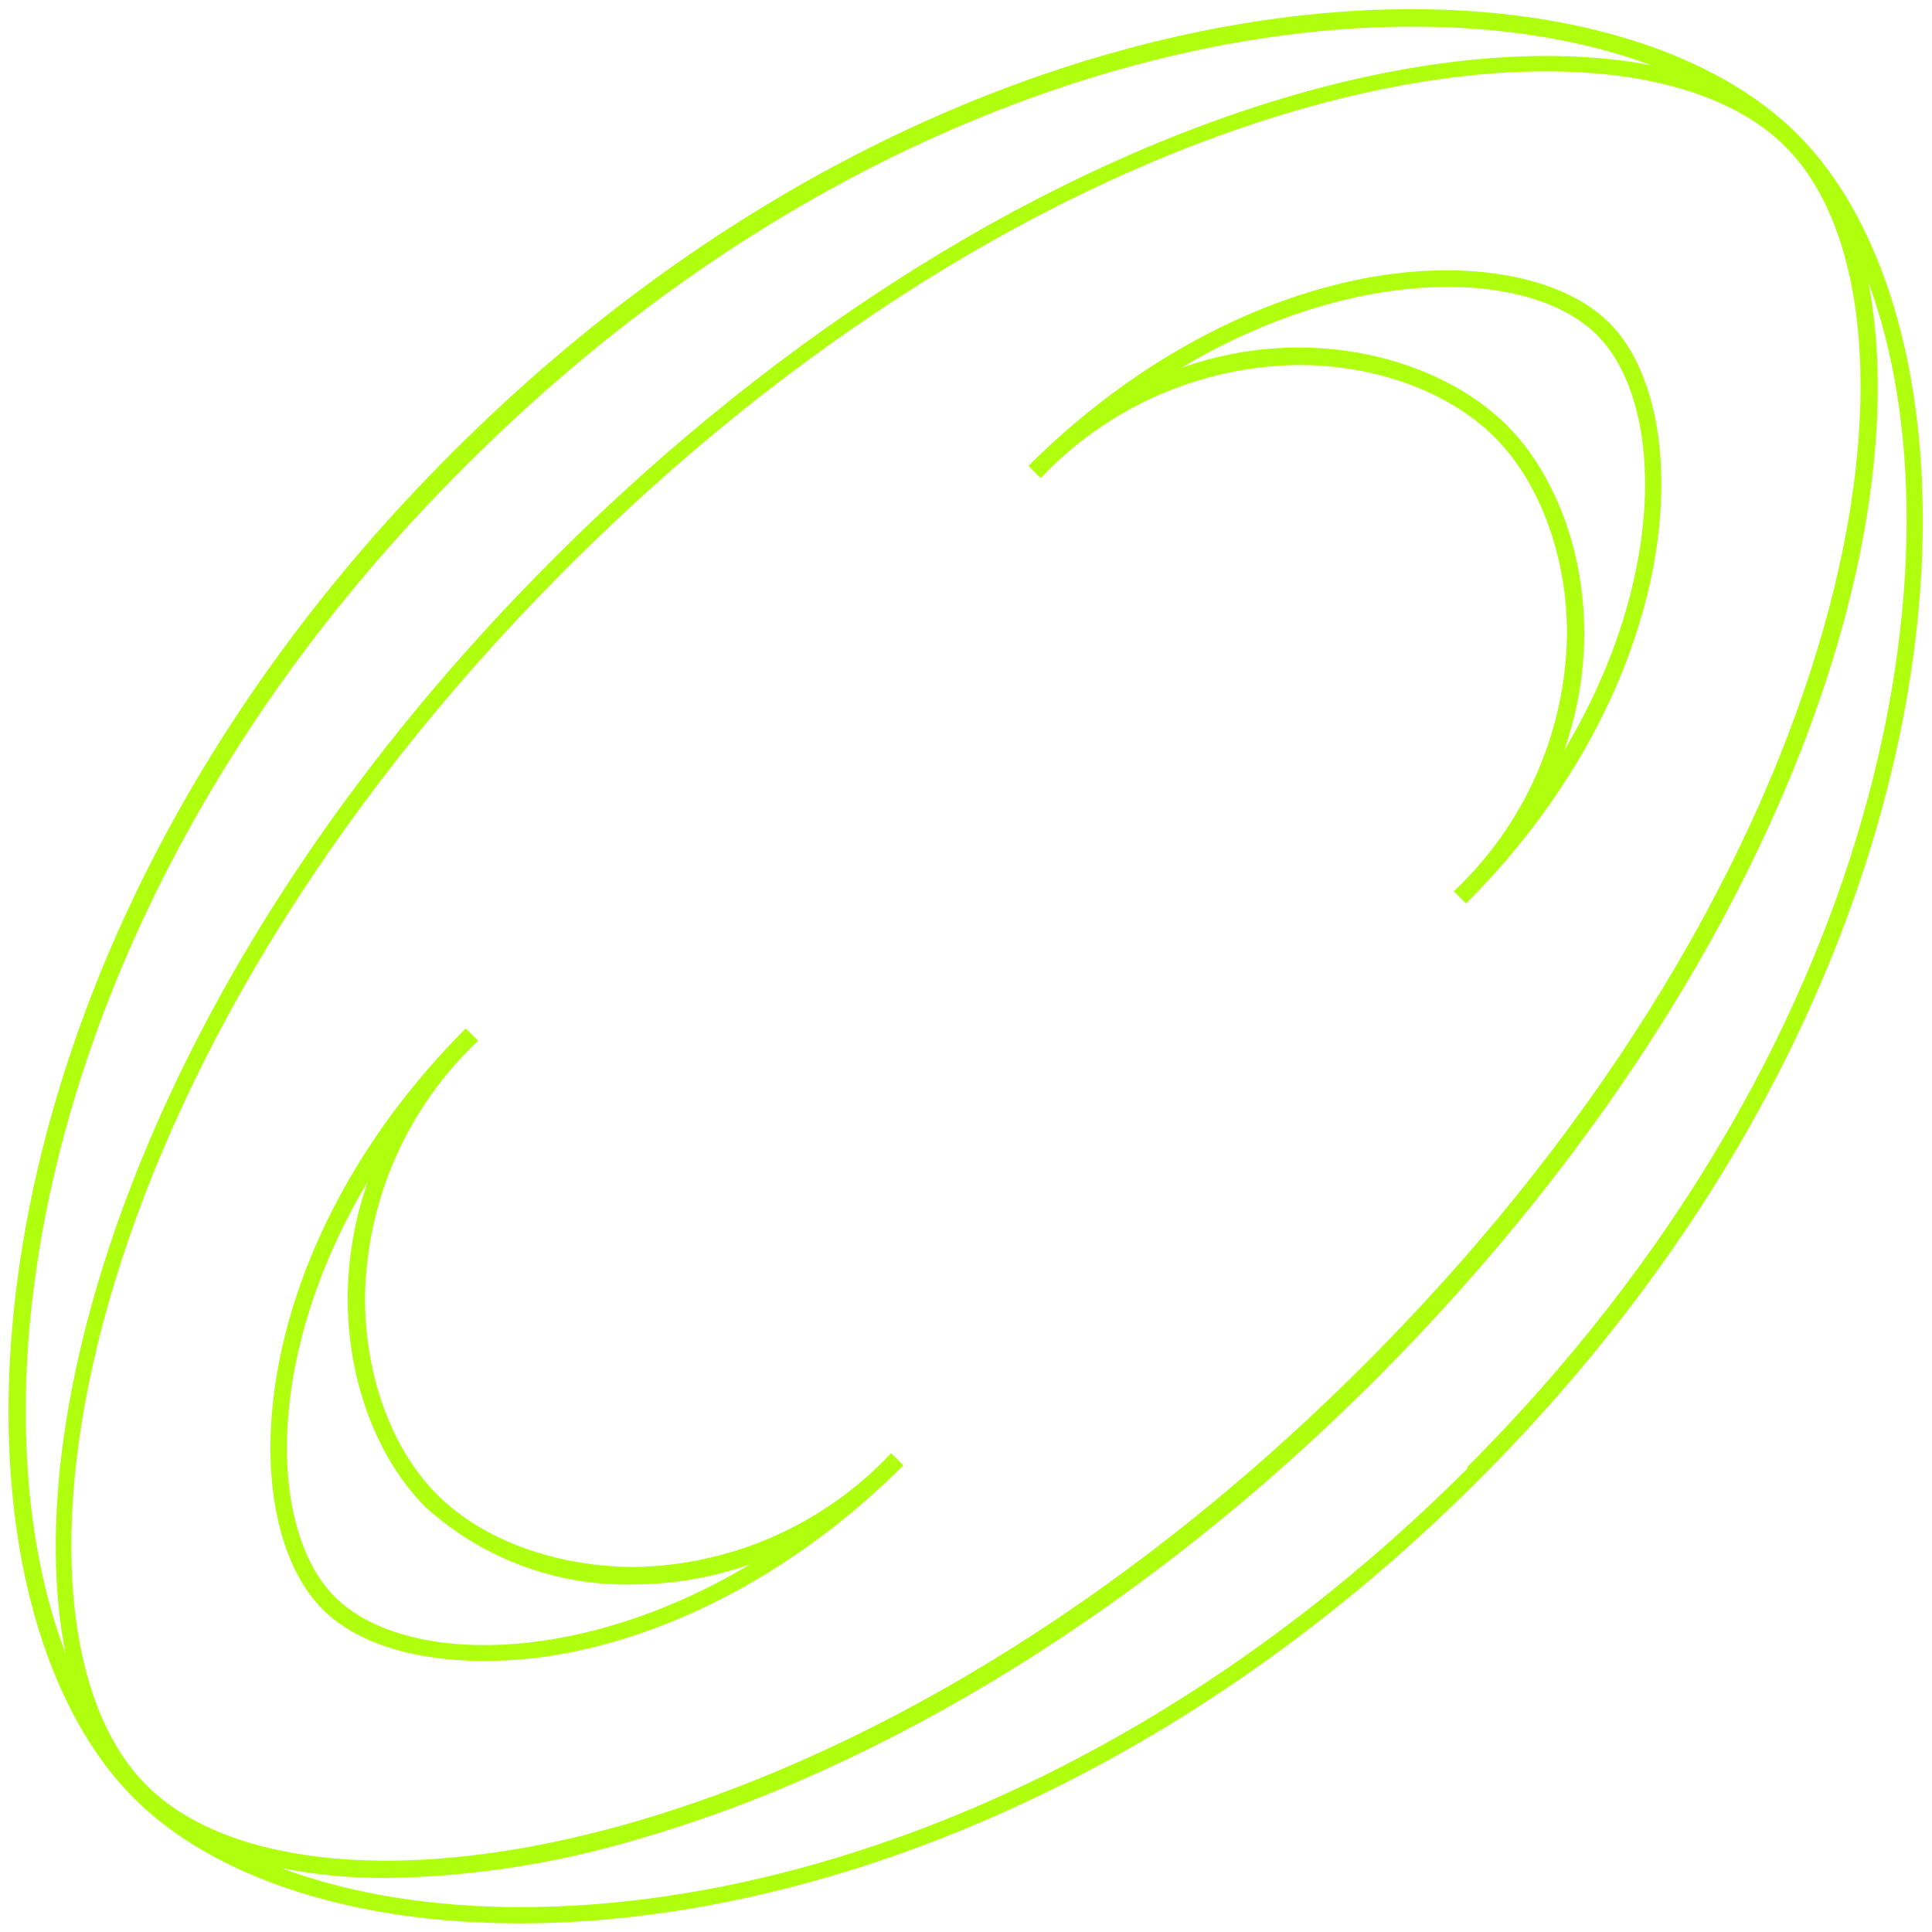 <?xml version="1.0" encoding="UTF-8"?>
<svg width="112px" height="112px" viewBox="0 0 112 112" version="1.1"
    xmlns="http://www.w3.org/2000/svg" xmlns:xlink="http://www.w3.org/1999/xlink">
    <title>icon-sports-rugby</title>
    <g id="Page-1" stroke="none" stroke-width="1" fill="none" fill-rule="evenodd">
        <g id="icon-sports-rugby" transform="translate(0.495, 0.532)" fill="#afff0f"
            fill-rule="nonzero">
            <path
                d="M103.715,7.258 C91.585,-4.872 55.175,-3.742 25.715,25.708 C-3.745,55.158 -4.875,91.548 7.265,103.708 C11.835,108.278 19.845,110.968 29.635,110.968 C45.825,110.968 66.885,103.608 85.235,85.258 C114.695,55.798 115.855,19.388 103.715,7.258 Z M78.605,78.568 C49.605,107.568 17.425,112.388 8.005,102.968 C-1.415,93.548 3.405,61.368 32.405,32.368 C61.405,3.368 93.595,-1.452 103.005,7.968 C112.415,17.388 107.605,49.568 78.605,78.568 Z M26.505,26.468 C50.655,2.308 79.505,-2.612 95.255,3.258 C89.705,2.178 82.575,2.688 74.825,4.888 C60.175,9.058 44.875,18.588 31.745,31.708 C8.125,55.238 0.445,81.008 3.305,95.328 C-2.665,79.568 2.215,50.648 26.505,26.468 Z M84.605,84.568 C60.445,108.738 31.605,113.658 15.825,107.768 C17.832,108.156 19.872,108.347 21.915,108.338 C26.783,108.265 31.617,107.528 36.285,106.148 C50.935,101.978 66.285,92.448 79.365,79.328 C92.445,66.208 102.015,50.898 106.185,36.248 C108.385,28.498 108.895,21.368 107.815,15.818 C113.635,31.568 108.715,60.368 84.555,84.518 L84.605,84.568 Z"
                id="Shape"></path>
            <path
                d="M36.325,90.308 C31.795,90.308 27.505,88.768 24.855,86.118 C22.205,83.468 20.645,79.178 20.665,74.648 C20.758,69.016 23.124,63.66 27.225,59.798 L26.505,59.088 C13.705,71.898 13.035,87.588 18.205,92.758 C20.205,94.758 23.585,95.758 27.595,95.758 C29.199,95.753 30.8,95.599 32.375,95.298 C39.245,93.978 46.165,90.118 51.875,84.418 L51.165,83.708 C47.313,87.822 41.96,90.202 36.325,90.308 Z M18.925,92.048 C15.085,88.208 14.765,78.118 20.825,67.968 C18.185,75.518 20.355,83.028 24.155,86.818 C27.446,89.815 31.766,91.427 36.215,91.318 C38.528,91.315 40.824,90.92 43.005,90.148 C32.855,96.208 22.765,95.888 18.925,92.048 L18.925,92.048 Z"
                id="Shape"></path>
            <path
                d="M78.625,15.598 C71.755,16.918 64.835,20.778 59.125,26.478 L59.835,27.188 C63.697,23.087 69.053,20.721 74.685,20.628 L74.795,20.628 C79.285,20.628 83.525,22.188 86.155,24.818 C88.785,27.448 90.365,31.758 90.345,36.288 C90.252,41.921 87.886,47.276 83.785,51.138 L84.495,51.848 C97.295,39.038 97.965,23.348 92.795,18.178 C90.055,15.468 84.625,14.468 78.625,15.598 Z M92.085,18.888 C95.925,22.728 96.245,32.818 90.185,42.968 C92.825,35.418 90.655,27.908 86.855,24.118 C83.055,20.328 75.555,18.118 67.995,20.788 C78.155,14.728 88.245,15.048 92.085,18.888 Z"
                id="Shape"></path>
        </g>
    </g>
</svg>